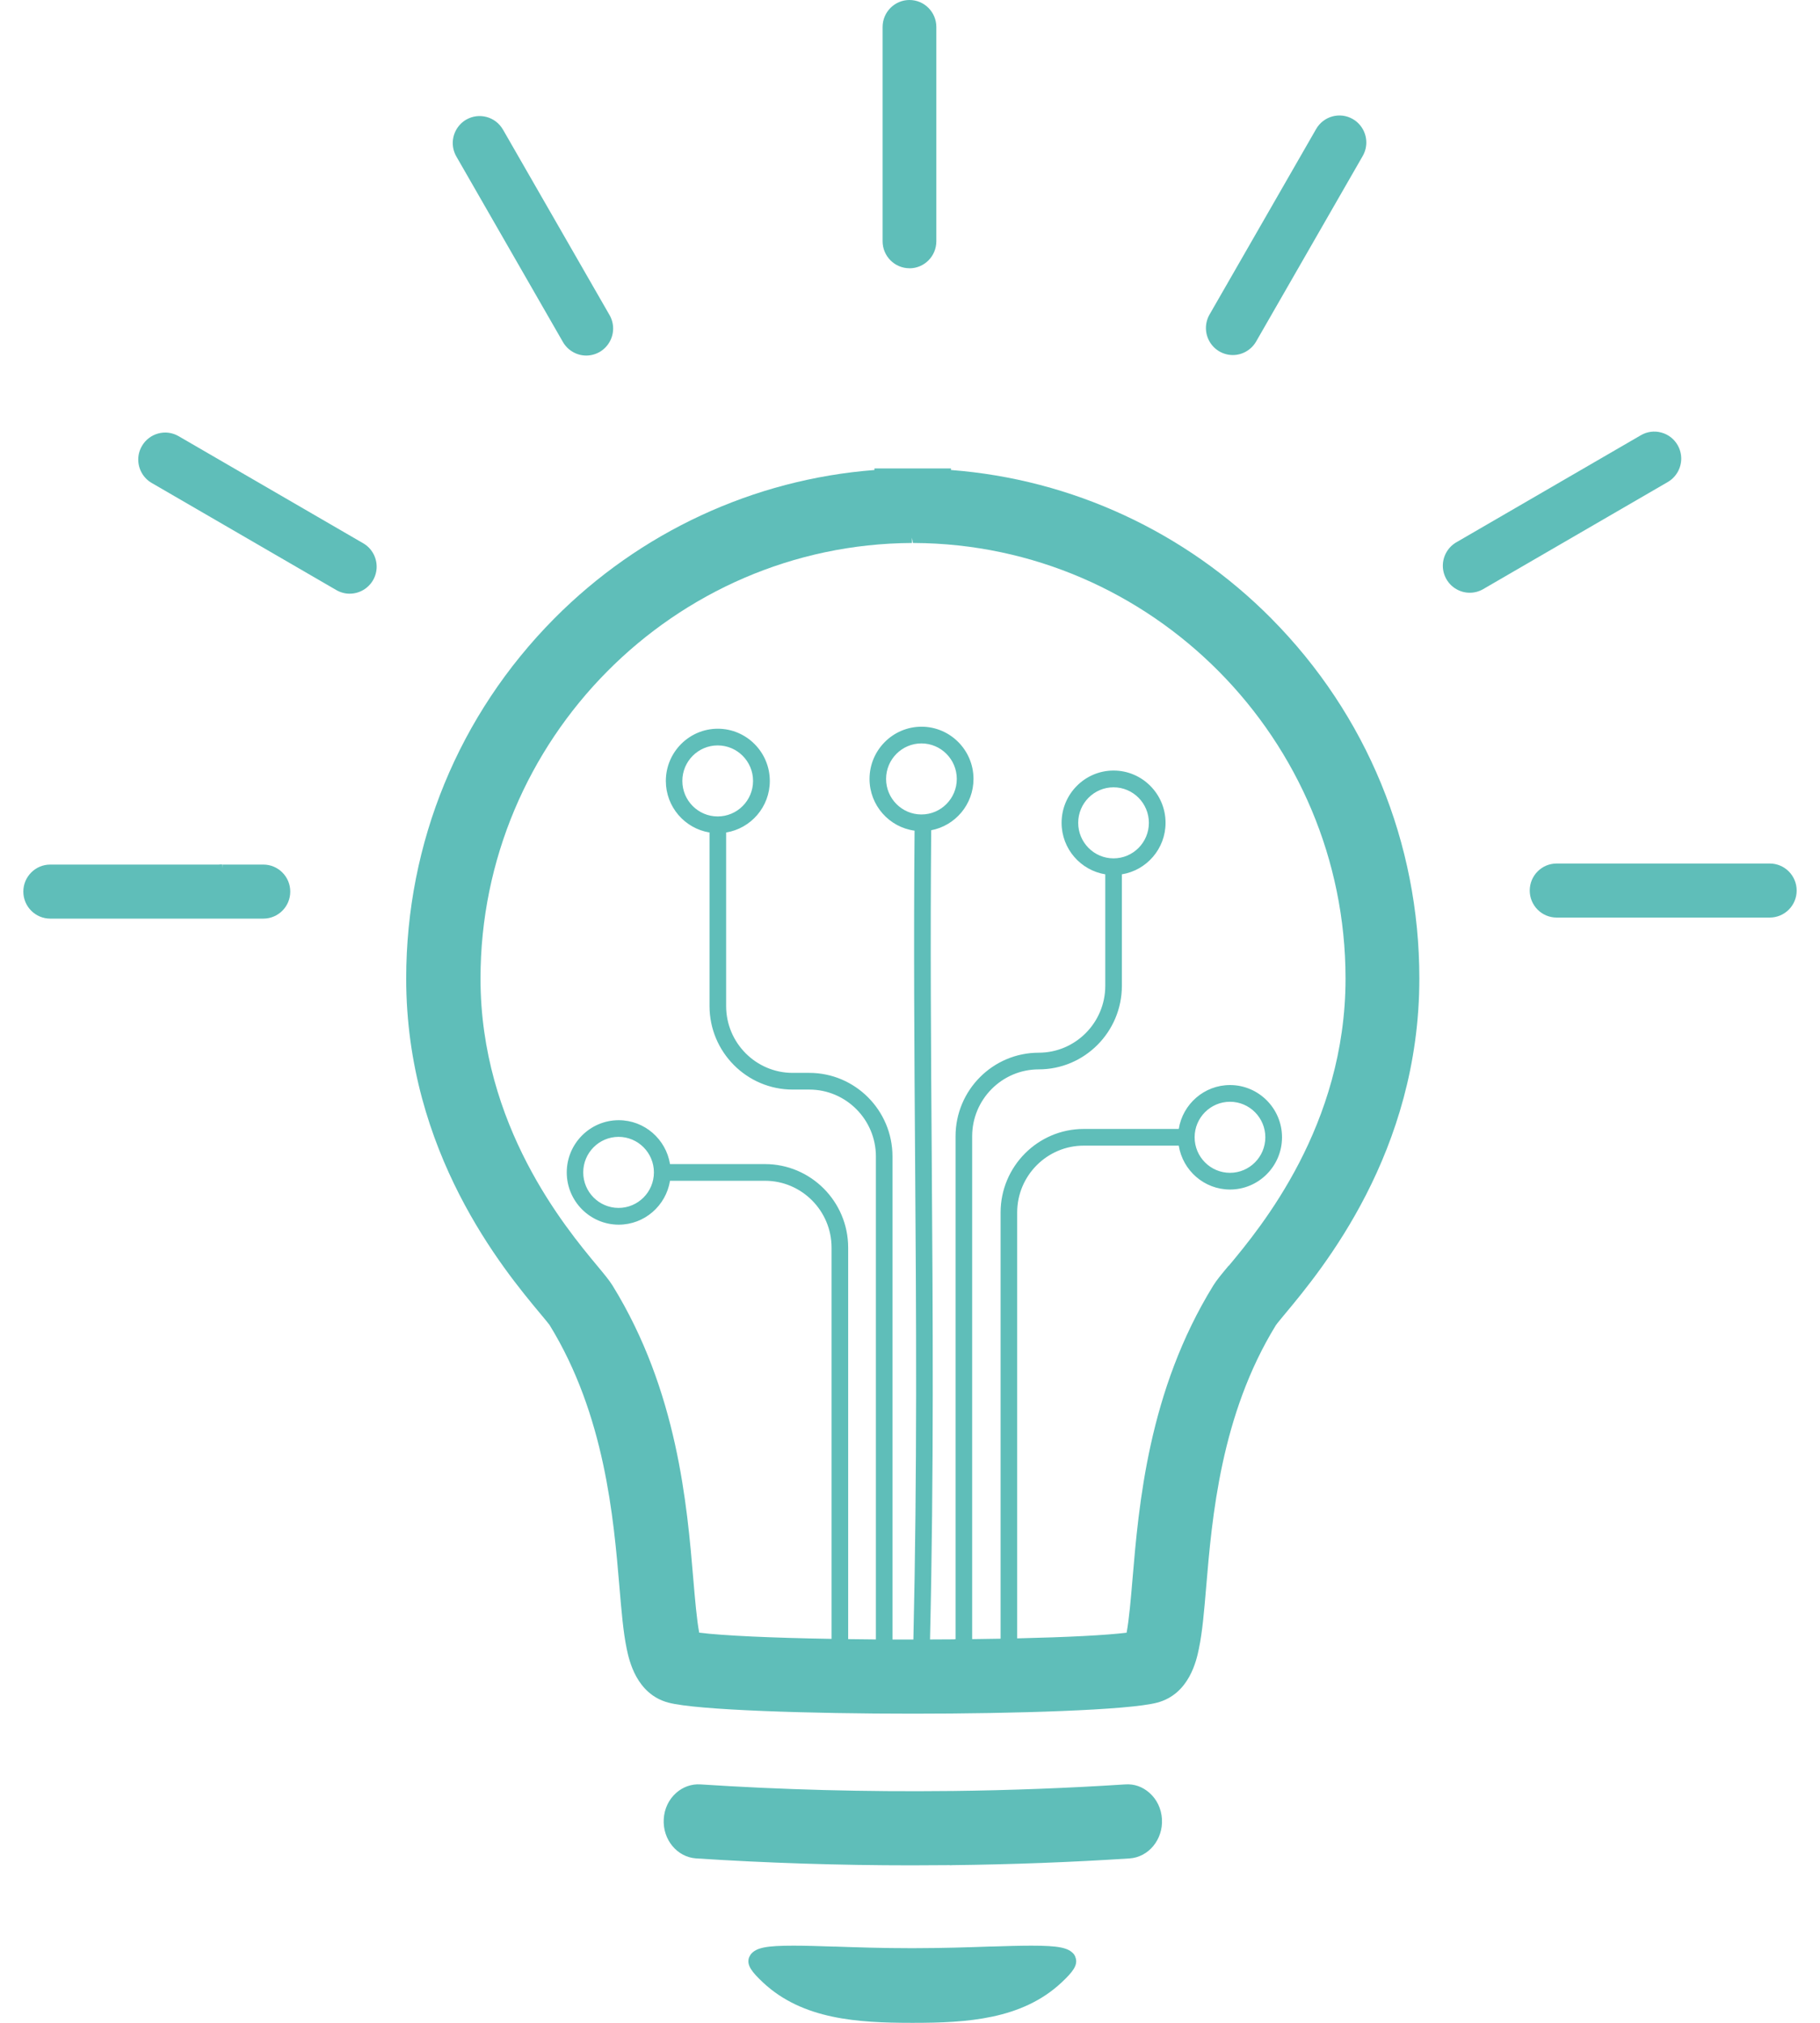 <svg width="72" height="80" viewBox="0 0 72 80" fill="none" xmlns="http://www.w3.org/2000/svg">
<g id="Vector">
<path d="M8.813 34.193V34.344L8.803 34.191C8.758 34.186 8.723 34.183 8.654 34.193H1.986C1.4 34.193 0.923 34.672 0.923 35.261C0.923 35.851 1.4 36.33 1.986 36.33H10.419C11.006 36.33 11.483 35.851 11.483 35.261C11.483 34.672 11.006 34.193 10.419 34.193H8.813Z" fill="#5FBEB9"/>
<path d="M66.51 18.136C66.51 17.95 66.46 17.764 66.367 17.603C66.225 17.355 65.995 17.179 65.72 17.106C65.447 17.032 65.16 17.069 64.913 17.213L57.61 21.449C57.282 21.64 57.079 21.995 57.079 22.375C57.079 22.561 57.129 22.747 57.222 22.908C57.412 23.238 57.765 23.442 58.144 23.442C58.33 23.442 58.514 23.393 58.675 23.299L65.978 19.063C66.307 18.872 66.51 18.517 66.51 18.137V18.136Z" fill="#5FBEB9"/>
<path d="M54.052 5.636C54.052 5.256 53.849 4.901 53.52 4.71C53.012 4.415 52.36 4.591 52.067 5.102L47.85 12.439C47.757 12.602 47.707 12.786 47.707 12.972C47.707 13.353 47.91 13.708 48.239 13.898C48.4 13.991 48.584 14.042 48.77 14.042C49.149 14.042 49.502 13.837 49.692 13.508L53.909 6.17C54.002 6.008 54.052 5.824 54.052 5.638V5.636Z" fill="#5FBEB9"/>
<path d="M35.979 10.611C36.566 10.611 37.042 10.132 37.042 9.542V1.068C37.042 0.479 36.566 0 35.979 0C35.392 0 34.916 0.479 34.916 1.068V9.541C34.916 10.13 35.392 10.609 35.979 10.609V10.611Z" fill="#5FBEB9"/>
<path d="M19.896 5.124C19.603 4.613 18.951 4.439 18.443 4.732C18.114 4.923 17.911 5.278 17.911 5.658C17.911 5.844 17.961 6.028 18.054 6.19L22.271 13.528C22.461 13.857 22.814 14.062 23.192 14.062C23.378 14.062 23.562 14.011 23.724 13.918C24.052 13.727 24.256 13.372 24.256 12.992C24.256 12.806 24.206 12.62 24.113 12.459L19.896 5.122V5.124Z" fill="#5FBEB9"/>
<path d="M13.836 23.479C14.214 23.479 14.568 23.274 14.758 22.945C14.851 22.782 14.901 22.598 14.901 22.412C14.901 22.032 14.698 21.675 14.369 21.486L7.066 17.25C6.558 16.955 5.906 17.131 5.613 17.642C5.519 17.804 5.469 17.988 5.469 18.174C5.469 18.556 5.673 18.911 6.001 19.1L13.304 23.336C13.466 23.43 13.649 23.48 13.836 23.48V23.479Z" fill="#5FBEB9"/>
<path d="M61.58 36.288H70.013C70.6 36.288 71.077 35.809 71.077 35.22C71.077 34.63 70.6 34.151 70.013 34.151H61.58C60.993 34.151 60.517 34.63 60.517 35.22C60.517 35.809 60.993 36.288 61.58 36.288Z" fill="#5FBEB9"/>
<path d="M42.539 77.381L42.497 77.306L42.481 77.284C42.269 77.026 41.874 76.948 40.796 76.948C40.311 76.948 39.756 76.966 39.219 76.983H39.147C38.314 77.013 37.282 77.046 36.097 77.048C36.097 77.048 36.097 77.048 36.094 77.048C36.094 77.048 36.094 77.048 36.091 77.048C34.907 77.048 33.874 77.013 33.041 76.984H32.969C32.432 76.966 31.877 76.948 31.392 76.948C30.314 76.948 29.921 77.026 29.707 77.284L29.691 77.306L29.649 77.381L29.629 77.426C29.534 77.721 29.741 77.986 30.182 78.401C31.752 79.874 33.944 79.998 36.064 80H36.077C36.077 80 36.087 80 36.091 80C36.096 80 36.101 80 36.104 80H36.117C38.236 80 40.429 79.874 41.999 78.401C42.441 77.986 42.647 77.721 42.552 77.426L42.532 77.381H42.539Z" fill="#5FBEB9"/>
<path d="M45.472 70.903C45.2 70.663 44.867 70.545 44.517 70.57C42.285 70.715 39.971 70.804 37.652 70.831C37.637 70.829 37.624 70.828 37.571 70.831C34.244 70.868 30.927 70.781 27.707 70.57C27.362 70.548 27.019 70.667 26.751 70.905C26.456 71.166 26.281 71.534 26.258 71.943C26.211 72.751 26.786 73.448 27.541 73.497C30.334 73.679 33.196 73.771 36.057 73.771C36.557 73.771 37.059 73.768 37.559 73.763C37.576 73.766 37.591 73.768 37.609 73.768L37.651 73.764C40.044 73.736 42.41 73.647 44.684 73.498C45.437 73.45 46.014 72.751 45.967 71.944C45.944 71.536 45.769 71.166 45.474 70.905L45.472 70.903Z" fill="#5FBEB9"/>
<path d="M50.302 24.468C46.902 21.037 42.404 18.953 37.621 18.588V18.527H34.594V18.588C29.814 18.956 25.317 21.041 21.921 24.468C18.149 28.274 16.071 33.328 16.069 38.697C16.069 45.579 19.921 50.209 21.372 51.95C21.503 52.106 21.699 52.342 21.739 52.399C23.931 55.959 24.274 60.038 24.504 62.747C24.586 63.716 24.656 64.555 24.794 65.212C24.887 65.654 25.171 66.998 26.441 67.336C27.574 67.638 32.114 67.773 36.112 67.773C40.111 67.773 44.649 67.638 45.78 67.336C47.054 66.998 47.335 65.654 47.427 65.212C47.567 64.549 47.637 63.71 47.719 62.737C47.947 60.038 48.29 55.959 50.475 52.409C50.522 52.34 50.71 52.114 50.847 51.949C52.297 50.206 56.152 45.578 56.15 38.696C56.15 33.326 54.07 28.272 50.299 24.466L50.302 24.468ZM48.6 50.062C48.314 50.407 48.124 50.634 47.994 50.847C45.429 55.008 45.05 59.512 44.797 62.514C44.739 63.206 44.667 64.051 44.569 64.57C43.769 64.671 42.227 64.749 40.24 64.795V47.953C40.24 46.495 41.422 45.308 42.874 45.308H46.632C46.79 46.291 47.639 47.044 48.66 47.044C49.794 47.044 50.717 46.117 50.717 44.978C50.717 43.839 49.794 42.912 48.66 42.912C47.639 42.912 46.79 43.665 46.632 44.648H42.874C41.059 44.648 39.584 46.132 39.584 47.953V64.808C39.221 64.815 38.846 64.82 38.459 64.825V44.938C38.459 43.479 39.641 42.292 41.092 42.292C42.907 42.292 44.382 40.809 44.382 38.987V34.578C45.361 34.419 46.11 33.567 46.11 32.541C46.11 31.402 45.187 30.474 44.054 30.474C42.92 30.474 41.997 31.402 41.997 32.541C41.997 33.567 42.747 34.419 43.725 34.578V38.987C43.725 40.445 42.544 41.633 41.092 41.633C39.277 41.633 37.802 43.116 37.802 44.938V64.826C37.784 64.826 37.764 64.83 37.741 64.833C37.426 64.837 37.109 64.838 36.792 64.838C36.946 58.228 36.902 51.959 36.861 45.897C36.831 41.607 36.799 37.175 36.839 32.835C37.791 32.654 38.512 31.814 38.512 30.806C38.512 29.667 37.589 28.74 36.456 28.74C35.322 28.74 34.399 29.667 34.399 30.806C34.399 31.851 35.176 32.716 36.181 32.852C36.141 37.19 36.172 41.617 36.202 45.902C36.246 51.965 36.287 58.233 36.134 64.84C36.127 64.84 36.122 64.84 36.116 64.84C35.842 64.84 35.574 64.84 35.307 64.84V45.736C35.307 43.913 33.831 42.431 32.017 42.431H31.359C29.907 42.431 28.726 41.244 28.726 39.786V32.924C29.704 32.765 30.454 31.913 30.454 30.886C30.454 29.748 29.531 28.82 28.397 28.82C27.264 28.82 26.341 29.748 26.341 30.886C26.341 31.913 27.091 32.765 28.069 32.924V39.786C28.069 41.609 29.546 43.091 31.359 43.091H32.017C33.469 43.091 34.651 44.278 34.651 45.736V64.837C34.277 64.833 33.911 64.83 33.554 64.825V49.343C33.554 47.52 32.077 46.038 30.264 46.038H26.506C26.347 45.055 25.499 44.302 24.477 44.302C23.344 44.302 22.421 45.229 22.421 46.368C22.421 47.506 23.344 48.434 24.477 48.434C25.499 48.434 26.347 47.681 26.506 46.698H30.264C31.716 46.698 32.897 47.885 32.897 49.343V64.815C30.521 64.775 28.619 64.688 27.661 64.57C27.566 64.08 27.492 63.216 27.431 62.492C27.181 59.512 26.801 55.009 24.238 50.85C24.104 50.634 23.916 50.407 23.629 50.063C22.366 48.544 19.008 44.513 19.009 38.699C19.011 29.249 26.667 21.521 36.076 21.474V21.268L36.116 21.474H36.164C45.572 21.521 53.229 29.249 53.23 38.699C53.23 44.513 49.874 48.544 48.609 50.063L48.6 50.062ZM47.26 44.978C47.26 44.203 47.887 43.573 48.659 43.573C49.43 43.573 50.057 44.203 50.057 44.978C50.057 45.753 49.43 46.383 48.659 46.383C47.887 46.383 47.26 45.753 47.26 44.978ZM44.052 33.947C43.281 33.947 42.654 33.317 42.654 32.542C42.654 31.767 43.281 31.137 44.052 31.137C44.824 31.137 45.45 31.767 45.45 32.542C45.45 33.317 44.824 33.947 44.052 33.947ZM36.452 32.211C35.681 32.211 35.054 31.581 35.054 30.806C35.054 30.031 35.681 29.401 36.452 29.401C37.224 29.401 37.851 30.031 37.851 30.806C37.851 31.581 37.224 32.211 36.452 32.211ZM28.392 32.289C27.621 32.289 26.994 31.66 26.994 30.884C26.994 30.109 27.621 29.48 28.392 29.48C29.164 29.48 29.791 30.109 29.791 30.884C29.791 31.66 29.164 32.289 28.392 32.289ZM25.869 46.366C25.869 47.141 25.242 47.771 24.471 47.771C23.699 47.771 23.073 47.141 23.073 46.366C23.073 45.591 23.699 44.961 24.471 44.961C25.242 44.961 25.869 45.591 25.869 46.366Z" fill="#5FBEB9"/>
</g>
</svg>
